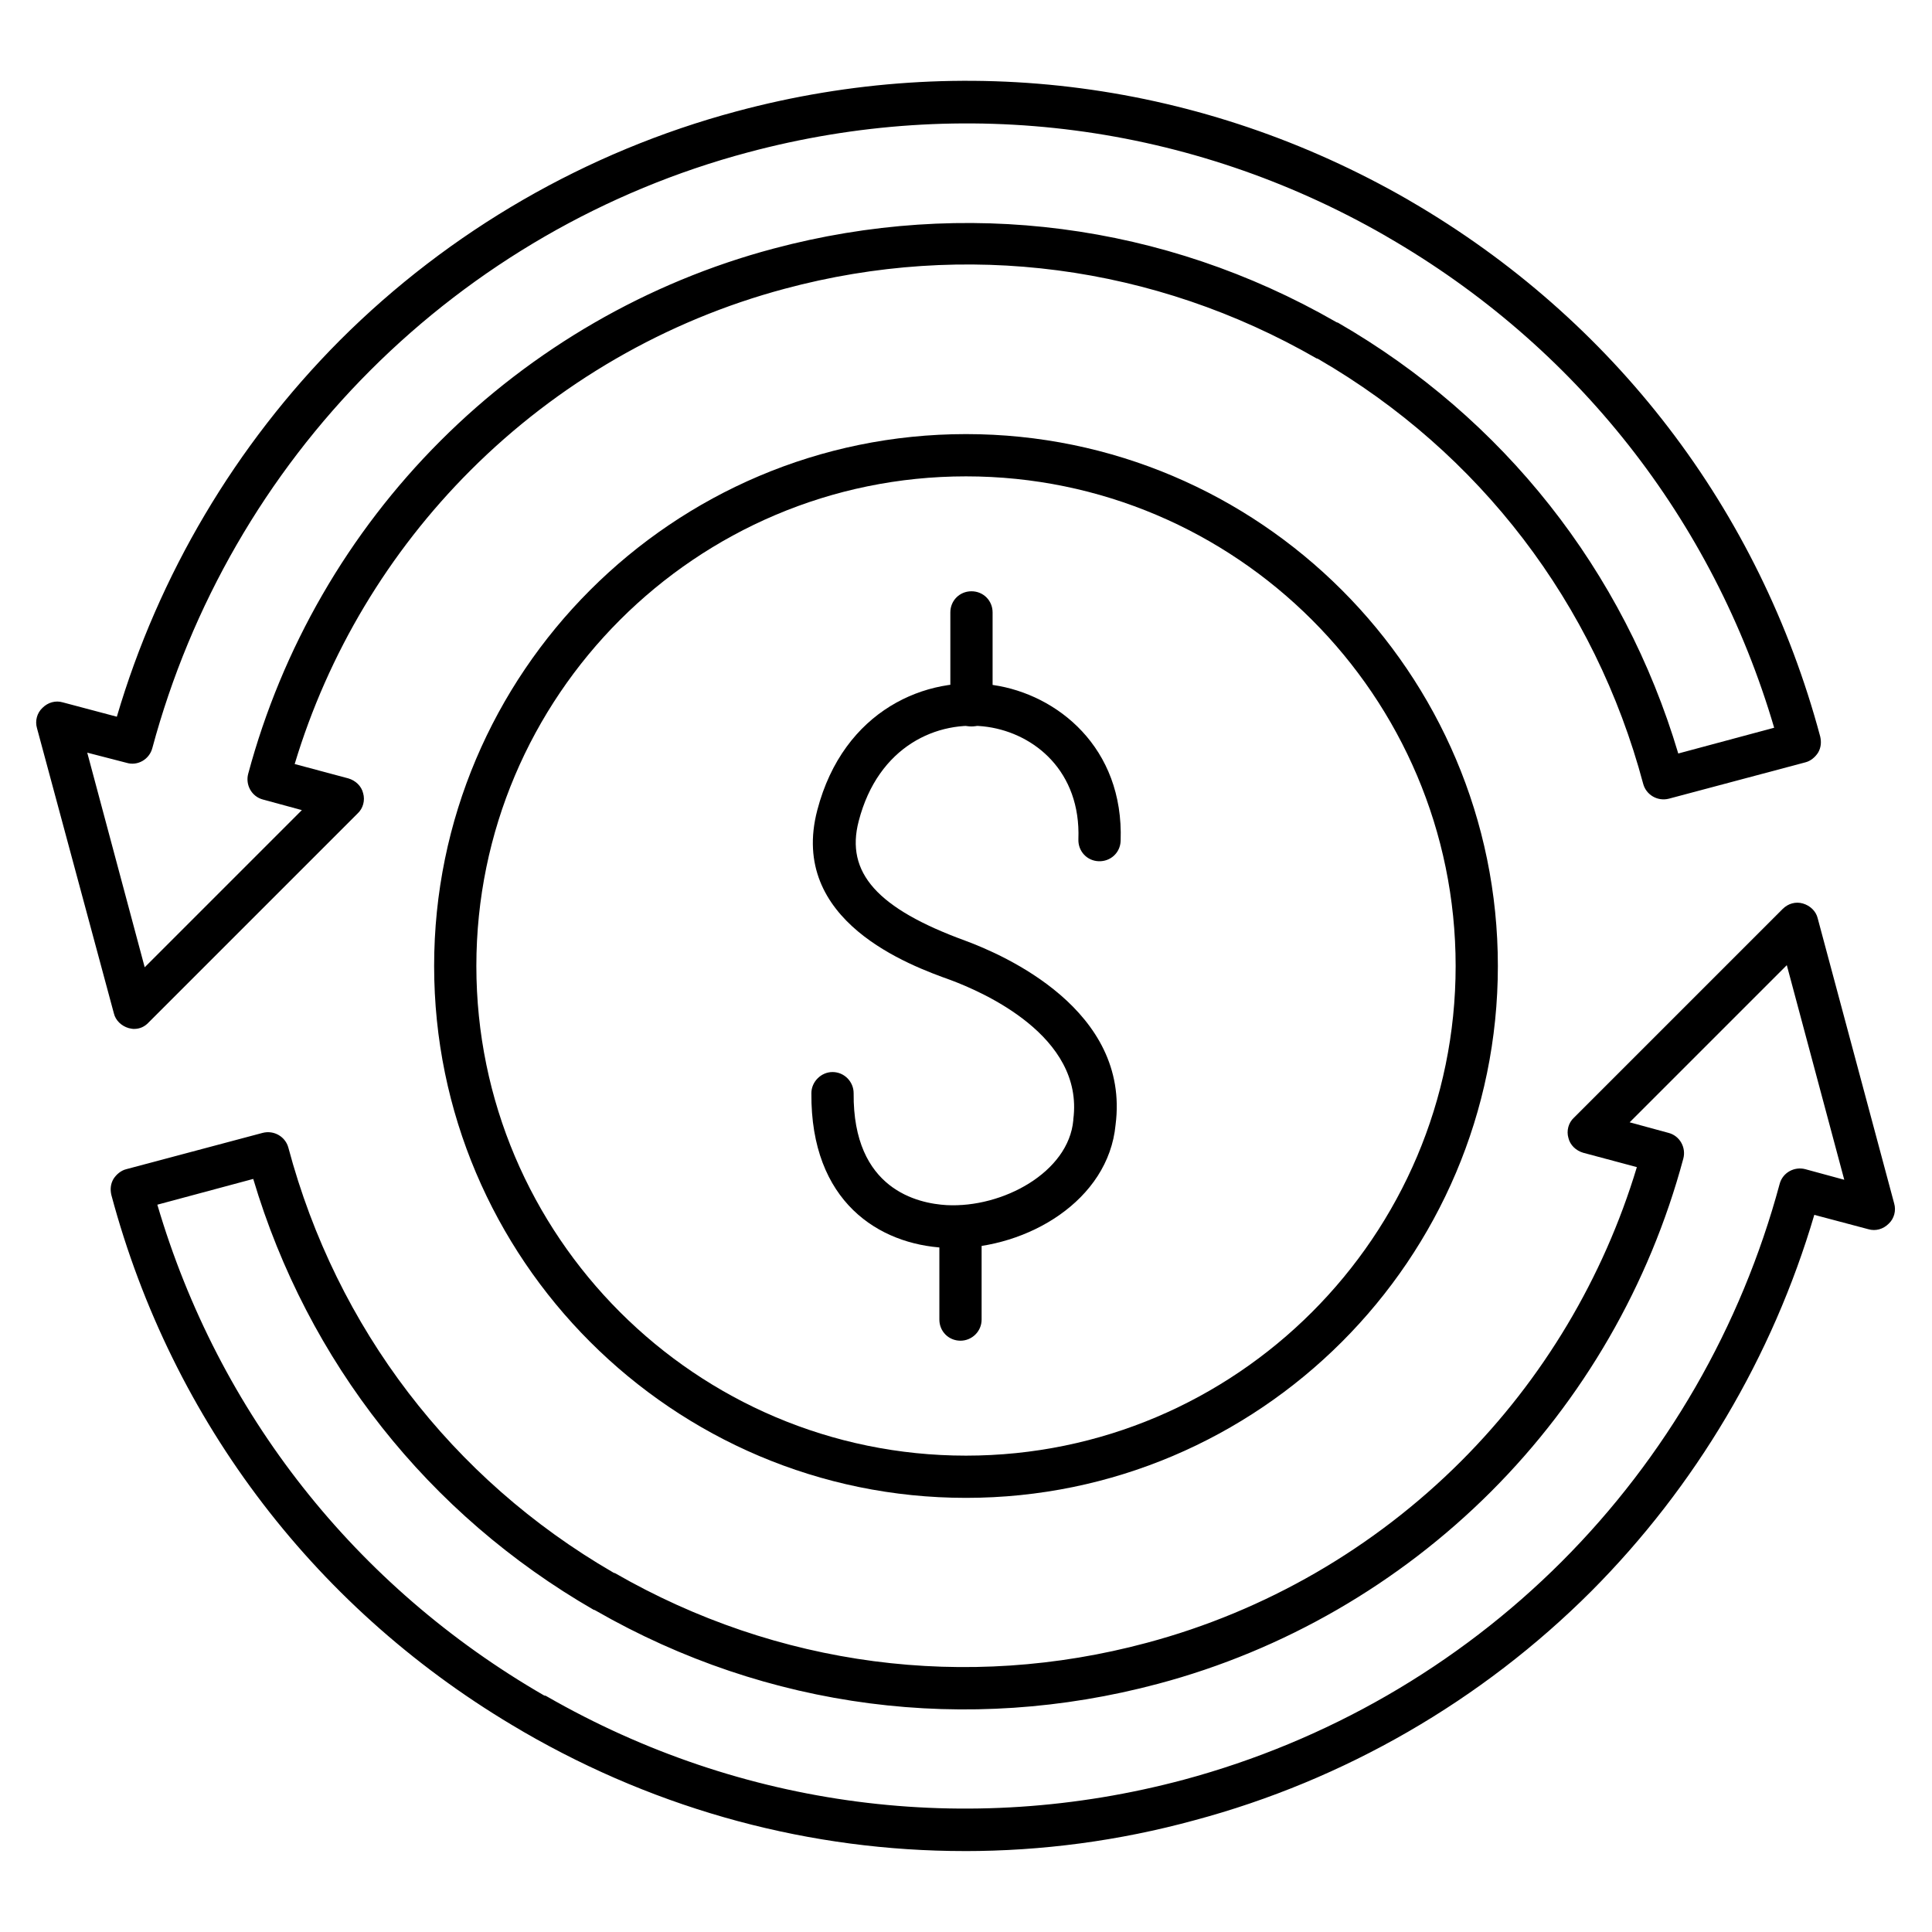<?xml version="1.0" encoding="UTF-8"?>
<!-- The Best Svg Icon site in the world: iconSvg.co, Visit us! https://iconsvg.co -->
<svg fill="#000000" width="800px" height="800px" version="1.1" viewBox="144 144 512 512" xmlns="http://www.w3.org/2000/svg">
 <g>
  <path d="m399.66 634.55c-40.641 0-80.723-10.637-116.88-31.57-0.223-0.113-0.336-0.223-0.559-0.336-53.965-31.348-92.59-81.73-108.71-141.96-0.336-1.457-0.223-2.91 0.559-4.254 0.785-1.23 2.016-2.238 3.359-2.574l36.164-9.629c3.023-0.785 6.047 1.008 6.828 3.918 12.762 47.805 43.328 87.773 85.984 112.52 0.223 0.113 0.336 0.223 0.559 0.223 42.992 24.742 93.035 31.348 140.95 18.473 31.461-8.398 60.234-25.078 83.297-48.141 21.719-21.719 37.73-48.59 46.574-77.922l-14.219-3.805c-1.902-0.559-3.469-2.016-3.918-3.918-0.559-1.902 0-4.031 1.457-5.375l55.309-55.309c1.457-1.457 3.469-2.016 5.375-1.457 1.902 0.559 3.469 2.016 3.918 3.918l20.266 75.57c0.559 1.902 0 4.031-1.457 5.375-1.457 1.457-3.469 2.016-5.375 1.457l-14.332-3.805c-11.082 37.617-31.461 71.988-59.113 99.754-28.996 28.996-65.383 50.047-105.13 60.68-20.043 5.484-40.531 8.172-60.906 8.172zm-110.73-40.977c51.5 29.559 111.51 37.395 168.83 22.055 37.84-10.188 72.438-30.117 100.09-57.77s47.582-62.25 57.77-100.09c0.785-3.023 3.918-4.703 6.828-3.918l10.301 2.801-15.227-56.875-41.648 41.648 10.301 2.801c3.023 0.785 4.703 3.918 3.918 6.828-8.957 33.363-26.535 63.816-50.941 88.223s-54.973 42.098-88.223 50.941c-50.719 13.547-103.56 6.719-149.02-19.367-0.223-0.113-0.336-0.223-0.559-0.223-43.887-25.301-75.797-65.719-90.238-114.2l-25.414 6.828c16.234 55.195 52.508 101.21 102.55 130.09 0.336-0.008 0.445 0.105 0.672 0.219z"/>
  <path d="m179.55 416.68c-0.449 0-1.008-0.113-1.457-0.223-1.902-0.559-3.469-2.016-3.918-3.918l-20.375-75.574c-0.559-1.902 0-4.031 1.457-5.375 1.457-1.457 3.469-2.016 5.375-1.457l14.332 3.805c11.082-37.617 31.461-71.988 59.113-99.754 28.996-28.996 65.383-50.047 105.13-60.68 60.457-16.234 123.6-7.836 177.9 23.398 0.223 0.113 0.336 0.223 0.559 0.336 53.965 31.348 92.59 81.73 108.71 141.96 0.336 1.457 0.223 2.91-0.559 4.254-0.785 1.23-2.016 2.238-3.359 2.574l-36.164 9.629c-3.023 0.785-6.047-1.008-6.828-3.918-12.762-47.805-43.328-87.773-85.984-112.52-0.223-0.113-0.336-0.223-0.559-0.223-42.992-24.742-93.035-31.348-140.95-18.473-31.461 8.398-60.234 25.078-83.297 48.141-21.727 21.723-37.738 48.48-46.582 77.816l14.219 3.805c1.902 0.559 3.469 2.016 3.918 3.918 0.559 1.902 0 4.031-1.457 5.375l-55.309 55.309c-1.117 1.23-2.461 1.789-3.914 1.789zm-12.43-73.219 15.227 56.875 41.648-41.648-10.301-2.801c-3.023-0.785-4.703-3.918-3.918-6.828 8.957-33.363 26.535-63.816 50.941-88.223s54.973-42.098 88.223-50.941c50.719-13.547 103.56-6.719 149.02 19.367 0.223 0.113 0.336 0.223 0.559 0.223 43.887 25.301 75.797 65.719 90.238 114.2l25.414-6.828c-16.234-55.195-52.508-101.21-102.55-130.09-0.223-0.113-0.336-0.223-0.559-0.336-51.5-29.559-111.51-37.395-168.83-22.055-37.84 10.078-72.434 30.117-100.09 57.77-27.652 27.652-47.582 62.25-57.77 100.09-0.785 3.023-3.918 4.812-6.828 3.918z"/>
  <path d="m400 540.95c-77.699 0-140.95-63.258-140.95-140.95-0.004-77.699 63.254-140.96 140.95-140.96s140.95 63.258 140.95 140.95c0 77.699-63.258 140.96-140.95 140.96zm0-270.71c-71.539 0-129.76 58.219-129.76 129.76 0 71.539 58.219 129.76 129.76 129.76s129.76-58.219 129.76-129.76c0-71.539-58.219-129.76-129.76-129.76z"/>
  <path d="m401.45 336.52c-3.137 0-5.598-2.465-5.598-5.598v-24.629c0-3.137 2.465-5.598 5.598-5.598 3.137 0 5.598 2.465 5.598 5.598v24.629c0 3.023-2.461 5.598-5.598 5.598z"/>
  <path d="m398.54 499.3c-3.137 0-5.598-2.465-5.598-5.598v-24.629c0-3.137 2.465-5.598 5.598-5.598 3.137 0 5.598 2.465 5.598 5.598v24.629c0 3.137-2.574 5.598-5.598 5.598z"/>
  <path d="m396.53 474.79c-0.785 0-1.566 0-2.238-0.113-17.242-0.895-35.492-12.09-35.266-40.977 0-3.023 2.574-5.598 5.598-5.598 3.137 0 5.598 2.574 5.598 5.598-0.223 25.637 17.129 29.223 24.629 29.668 14.891 0.785 32.355-8.734 33.586-22.504v-0.223c2.91-22.168-24.184-33.812-32.578-36.945-10.637-3.805-42.992-15.562-35.266-45.008 6.941-26.535 28.996-35.828 46.688-33.141 16.793 2.465 34.594 16.457 33.699 41.312-0.113 3.137-2.688 5.484-5.82 5.375-3.137-0.113-5.484-2.688-5.375-5.82 0.672-18.023-11.645-27.988-24.07-29.781-13.211-1.902-28.996 5.039-34.148 24.965-3.582 13.66 4.926 23.176 28.215 31.684 10.301 3.805 43.777 18.359 39.855 48.812-1.906 20.047-23.289 32.695-43.105 32.695z"/>
 </g>
</svg>
